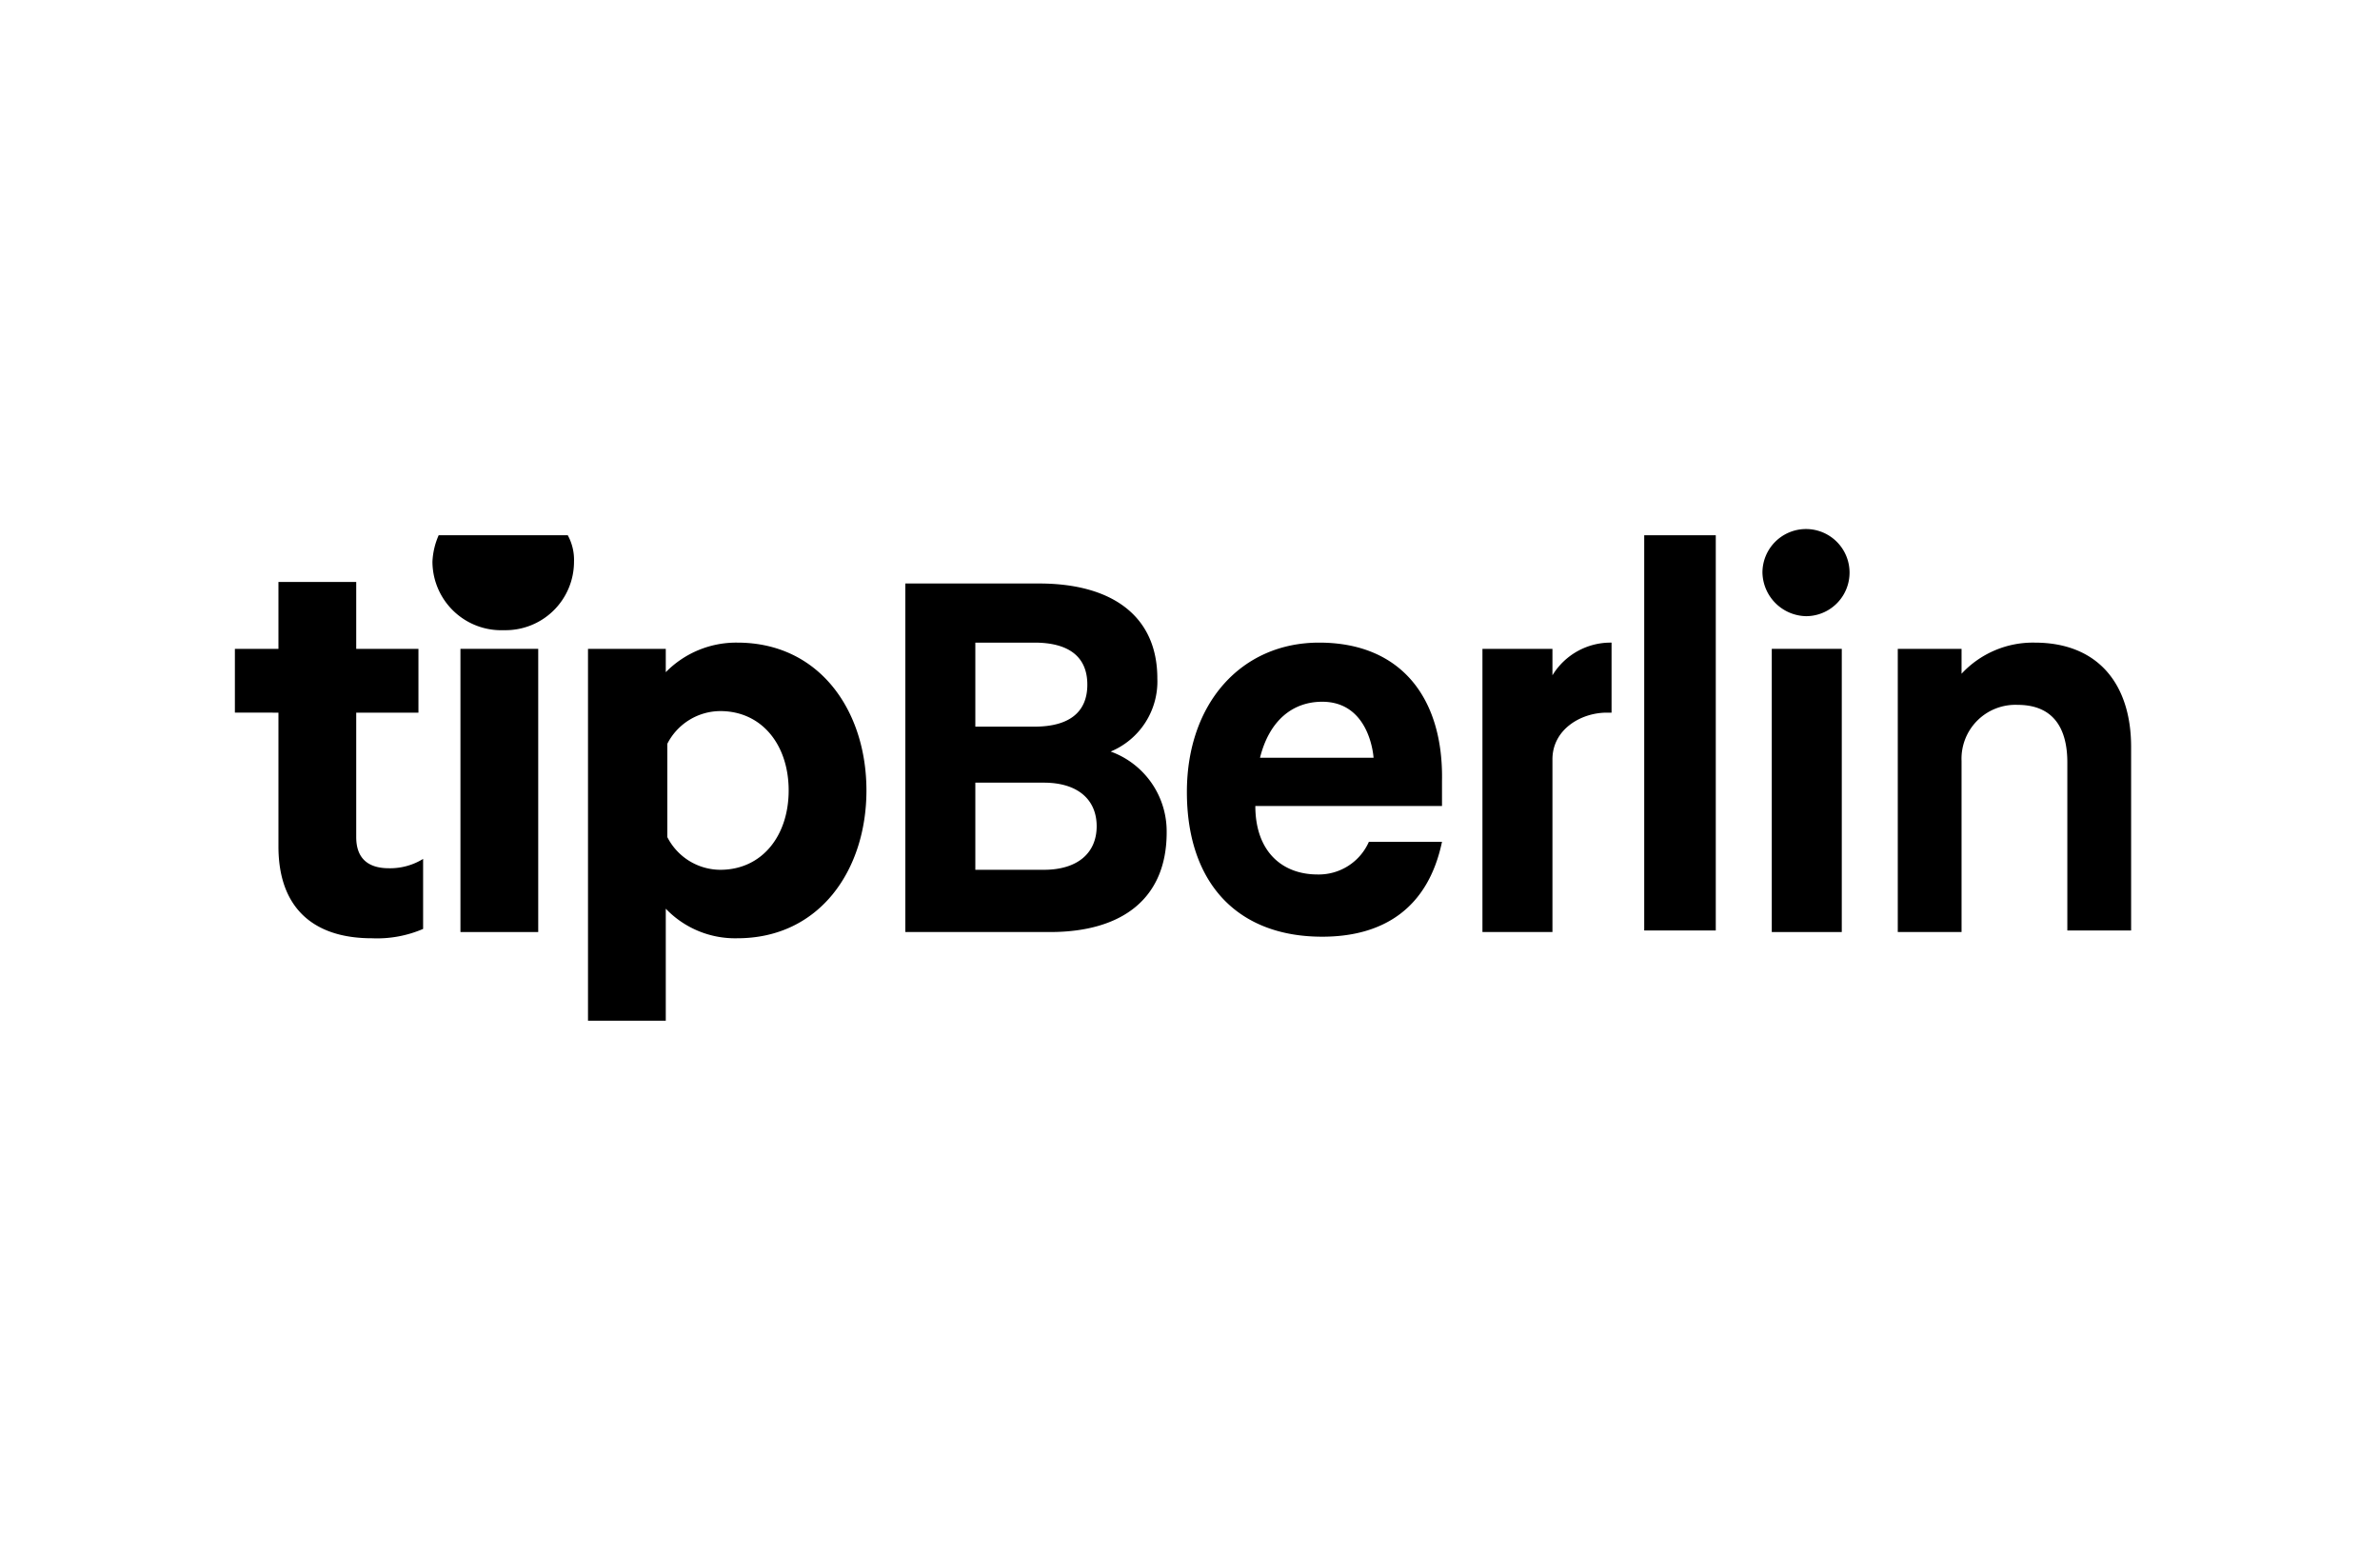 <svg xmlns="http://www.w3.org/2000/svg" width="153" height="100" viewBox="0 0 153 100">
  <g id="Gruppe_280" data-name="Gruppe 280" transform="translate(-1373 -102)">
    <g id="Gruppe_251" data-name="Gruppe 251" transform="translate(1373 102)">
      <g id="Gruppe_237" data-name="Gruppe 237" transform="translate(0)">
        <g id="Gruppe_235" data-name="Gruppe 235">
          <g id="Gruppe_231" data-name="Gruppe 231">
            <g id="Gruppe_210" data-name="Gruppe 210">
              <g id="Gruppe_194" data-name="Gruppe 194">
                <g id="Gruppe_188" data-name="Gruppe 188">
                  <g id="Gruppe_173" data-name="Gruppe 173">
                    <g id="Gruppe_169" data-name="Gruppe 169">
                      <g id="Gruppe_167" data-name="Gruppe 167">
                        <rect id="Rechteck_137" data-name="Rechteck 137" width="153" height="100" fill="#fff"/>
                      </g>
                    </g>
                  </g>
                </g>
              </g>
            </g>
          </g>
        </g>
      </g>
    </g>
    <g id="tipBerlin_Logo_RGB_PunktRot" transform="translate(1388.1 136)">
      <g id="Gruppe_279" data-name="Gruppe 279">
        <g id="Gruppe_278" data-name="Gruppe 278">
          <path id="Pfad_1394" data-name="Pfad 1394" d="M13.1.4a4.711,4.711,0,0,0-.4,1.7,4.421,4.421,0,0,0,4.6,4.4,4.4,4.4,0,0,0,4.5-4.4A3.287,3.287,0,0,0,21.4.4H13.1Z"/>
          <path id="Pfad_1395" data-name="Pfad 1395" d="M56.3,14.3a4.878,4.878,0,0,0,3-4.7c0-4-2.9-6.1-7.6-6.1H43.1V25.9h9.3c4.7,0,7.5-2.2,7.5-6.4A5.452,5.452,0,0,0,56.3,14.3Zm-8.7-7h3.8c2.2,0,3.4.9,3.4,2.7s-1.2,2.7-3.4,2.7H47.6ZM52,21.9H47.6V16.3H52c2.2,0,3.4,1.1,3.4,2.8S54.2,21.9,52,21.9Z"/>
          <path id="Pfad_1396" data-name="Pfad 1396" d="M69.7,7.3c-5,0-8.5,3.9-8.5,9.6,0,5.8,3.2,9.3,8.7,9.3,3.9,0,6.8-1.8,7.7-6.1H72.9a3.52,3.52,0,0,1-3.3,2.1c-2.3,0-4-1.5-4-4.4h12V16.2C77.7,10.9,75,7.3,69.7,7.3Zm-3.8,7.4c.6-2.4,2.1-3.6,4-3.6,3.1,0,3.3,3.6,3.3,3.6H65.9Z"/>
          <path id="Pfad_1397" data-name="Pfad 1397" d="M101,0a2.8,2.8,0,0,0-2.8,2.8A2.862,2.862,0,0,0,101,5.6,2.8,2.8,0,1,0,101,0Z"/>
          <rect id="Rechteck_152" data-name="Rechteck 152" width="4.6" height="25.4" transform="translate(90.6 0.4)"/>
          <rect id="Rechteck_153" data-name="Rechteck 153" width="4.5" height="18.2" transform="translate(98.8 7.7)"/>
          <path id="Pfad_1398" data-name="Pfad 1398" d="M115.7,7.3a6.258,6.258,0,0,0-4.7,2V7.7h-4.1V25.9H111v-11a3.463,3.463,0,0,1,3.6-3.6c2.3,0,3.2,1.5,3.2,3.7V25.8h4.1V14C121.9,10,119.8,7.3,115.7,7.3Z"/>
          <path id="Pfad_1399" data-name="Pfad 1399" d="M84.7,9.4V7.7H80.2V25.9h4.5V14.8c0-1.9,1.8-3,3.5-3h.3V7.3A4.375,4.375,0,0,0,84.7,9.4Z"/>
          <path id="Pfad_1400" data-name="Pfad 1400" d="M7.8,19.8v-8h4V7.7h-4V3.4h-5V7.7H0v4.1H2.8v8.6c0,4,2.3,5.9,6,5.9a7.483,7.483,0,0,0,3.3-.6V21.2a4.032,4.032,0,0,1-2.2.6C8.6,21.8,7.8,21.2,7.8,19.8Z"/>
          <rect id="Rechteck_154" data-name="Rechteck 154" width="5" height="18.2" transform="translate(14.5 7.7)"/>
          <path id="Pfad_1401" data-name="Pfad 1401" d="M32.3,7.3a6.343,6.343,0,0,0-4.6,1.9V7.7h-5V31.6h5V24.4a6.166,6.166,0,0,0,4.6,1.9c5.3,0,8.3-4.4,8.3-9.5S37.6,7.3,32.3,7.3ZM31.2,21.9a3.842,3.842,0,0,1-3.4-2.1v-6a3.842,3.842,0,0,1,3.4-2.1c2.7,0,4.4,2.2,4.4,5.1S33.9,21.9,31.2,21.9Z"/>
        </g>
      </g>
    </g>
  </g>
</svg>
